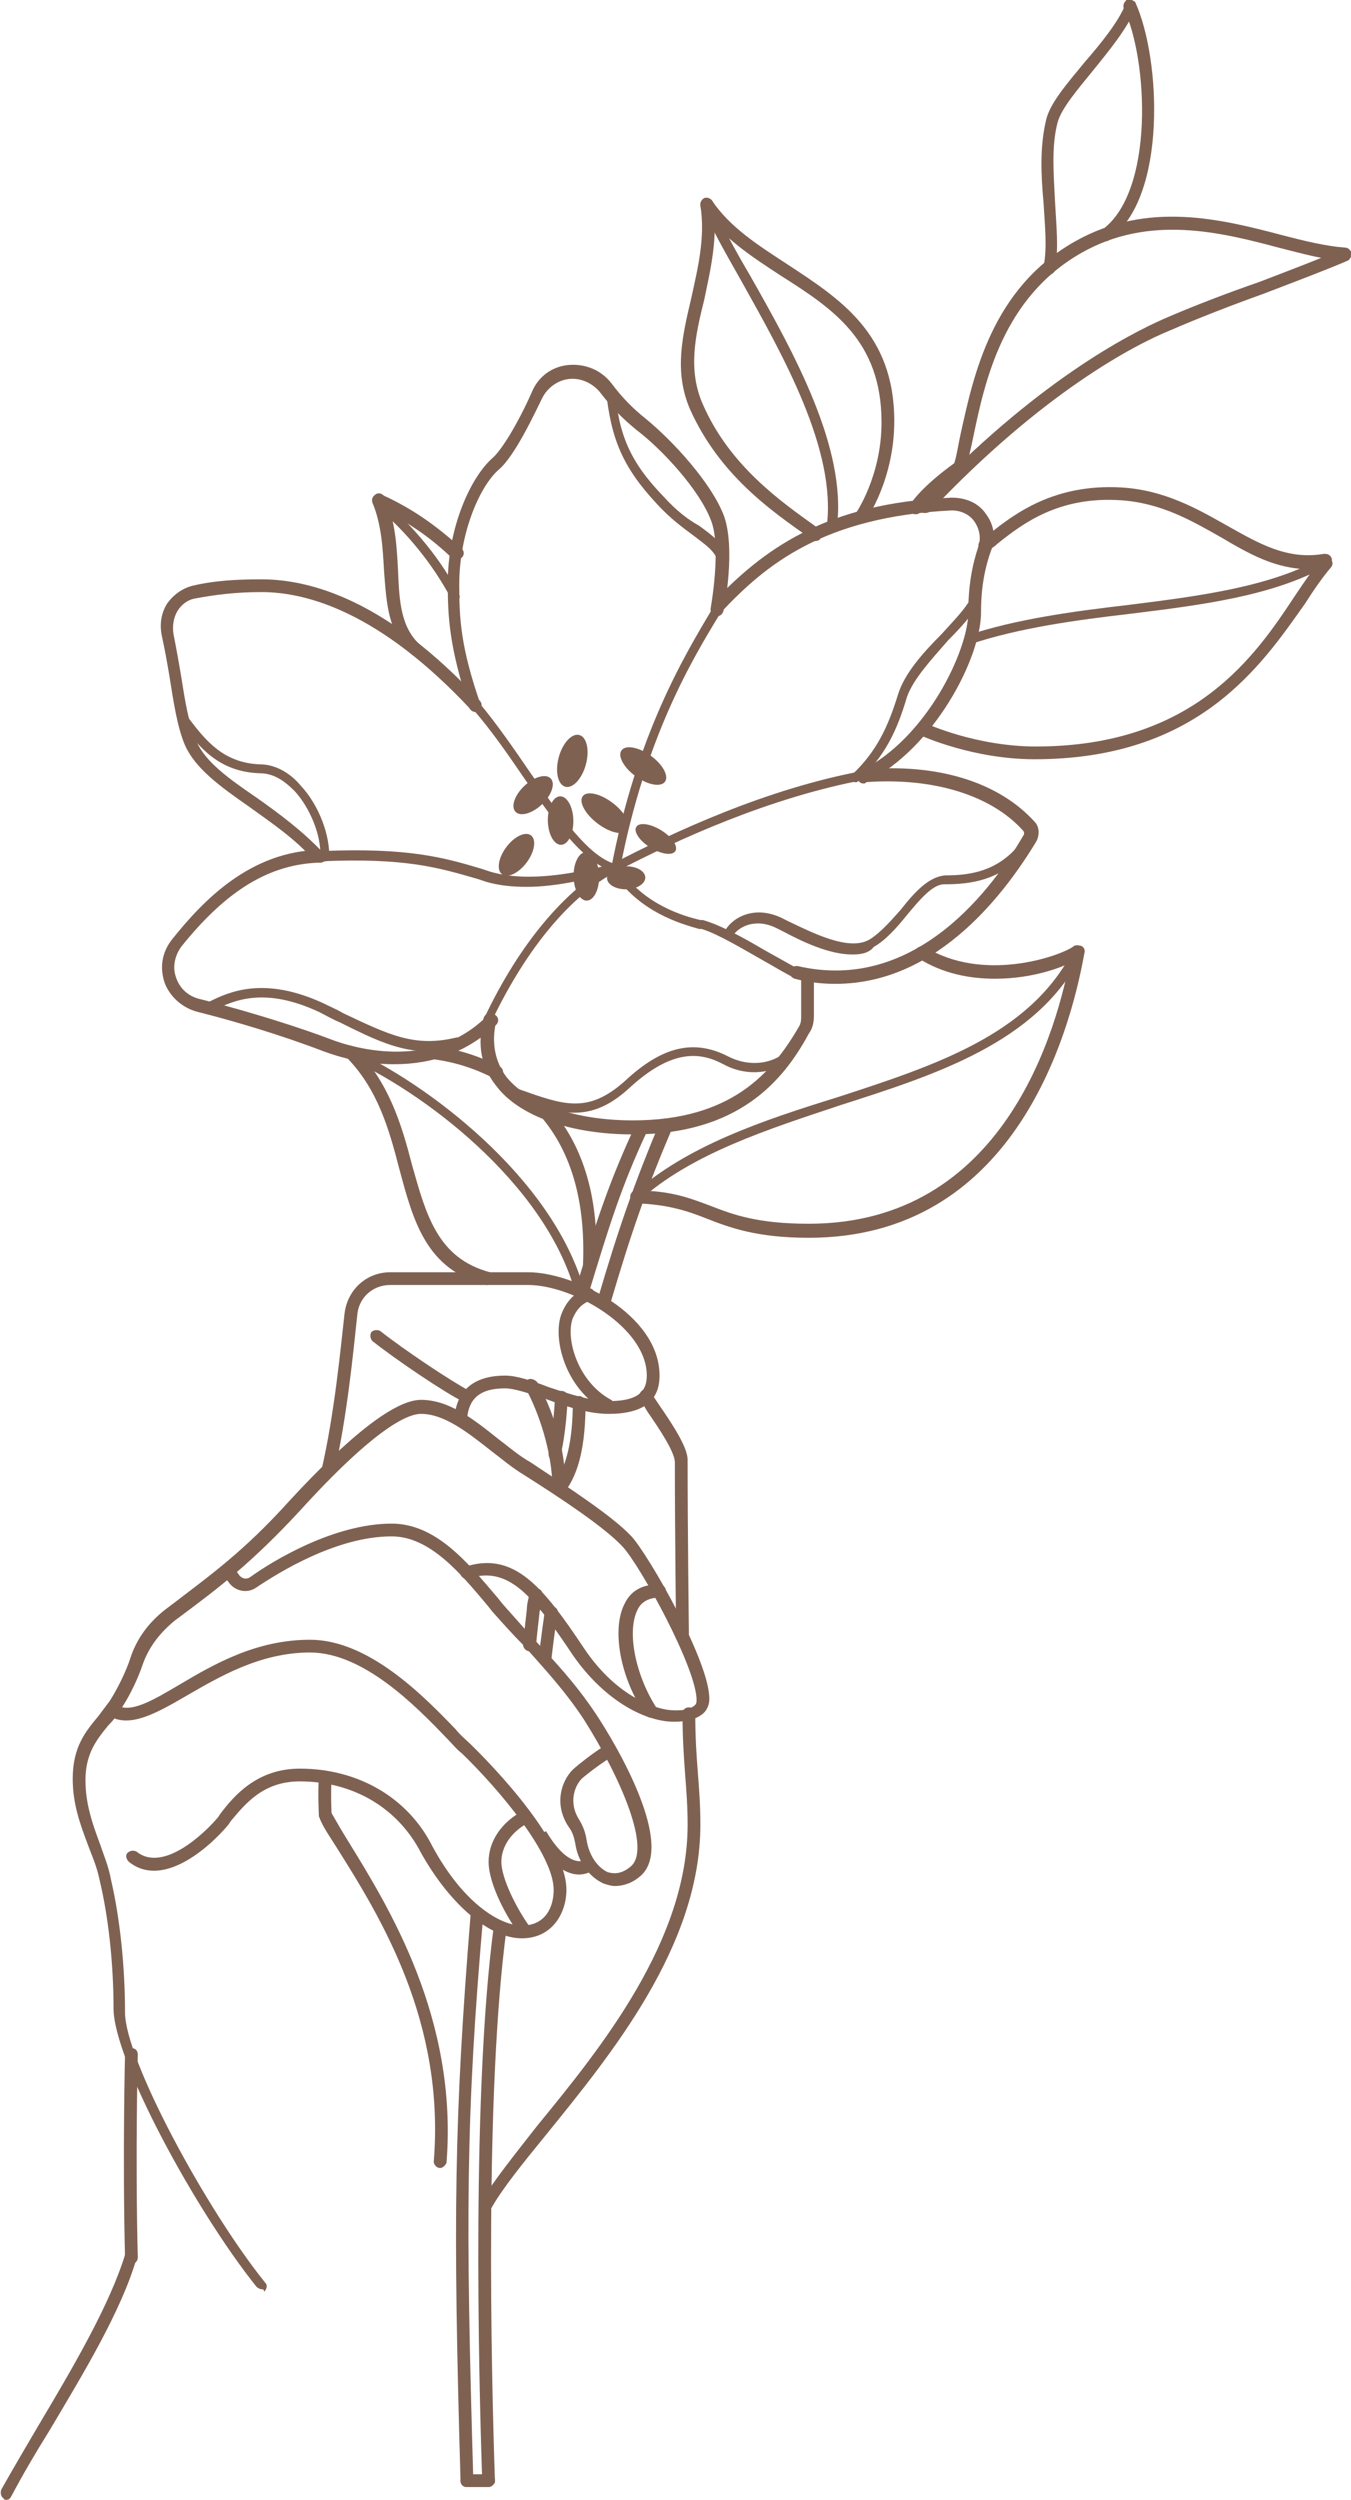 <?xml version="1.0" encoding="utf-8"?>
<!-- Generator: Adobe Illustrator 19.0.0, SVG Export Plug-In . SVG Version: 6.00 Build 0)  -->
<svg version="1.1" id="Layer_2" xmlns="http://www.w3.org/2000/svg" xmlns:xlink="http://www.w3.org/1999/xlink" x="0px" y="0px"
	 viewBox="0 0 105.9 195.9" style="enable-background:new 0 0 105.9 195.9;" xml:space="preserve">
<style type="text/css">
	.st0{fill:#7F6152;}
</style>
<g>
	<g>
		<g>
			<g>
				<g>
					<path class="st0" d="M65.5,77.1c-1,0-2.1-0.1-3.2-0.4c-0.3-0.1-0.4-0.3-0.4-0.6c0.1-0.3,0.3-0.4,0.6-0.4
						c9.4,2.2,15.5-6.4,17.7-10.2c0.1-0.1,0.1-0.3,0-0.4c-2.5-2.8-7.1-4.2-12.4-3.8c-0.3,0-0.5-0.2-0.5-0.5c0-0.3,0.2-0.5,0.5-0.5
						c5.7-0.5,10.5,1,13.3,4.1c0.4,0.4,0.4,1.1,0.1,1.6C79,69.6,73.7,77.1,65.5,77.1z"/>
				</g>
				<g>
					<path class="st0" d="M67.7,61.4c-0.2,0-0.4-0.1-0.4-0.3c-0.1-0.2,0-0.5,0.2-0.7c5.2-2.6,8.4-9.5,8.4-12.4
						c0-2.1,0.3-3.7,0.8-5.2c0.2-0.6,0.1-1.3-0.3-1.9c-0.4-0.6-1.1-0.9-1.8-0.9c-10.1,0.5-14.6,4.3-18,7.9c-0.2,0.2-0.5,0.2-0.7,0
						c-0.2-0.2-0.2-0.5,0-0.7c3.8-4,8.7-7.8,18.7-8.2c1.1,0,2.1,0.4,2.7,1.3c0.6,0.8,0.8,1.9,0.4,2.8c-0.5,1.4-0.8,2.9-0.8,4.9
						c0,3.5-3.6,10.6-9,13.3C67.8,61.4,67.8,61.4,67.7,61.4z"/>
				</g>
				<g>
					<path class="st0" d="M37.3,55.8c-0.2,0-0.4-0.1-0.5-0.3c-1.6-4.8-1.7-7.2-1.7-9.8c0-4.4,1.8-8.3,3.5-9.8c0.7-0.6,2-2.7,3.1-5.2
						c0.5-1.2,1.6-2,2.9-2.1c1.3-0.1,2.5,0.4,3.3,1.4c0.9,1.2,1.7,2,2.7,2.8c2.2,1.8,5.1,5,6.1,7.5c1,2.5,0.1,7.4,0,7.6
						c-0.1,0.3-0.3,0.4-0.6,0.4c-0.3-0.1-0.4-0.3-0.4-0.6c0,0,0.9-4.9,0-7c-0.9-2.3-3.7-5.4-5.8-7c-1.1-0.9-1.9-1.7-2.9-3
						c-0.6-0.7-1.5-1.1-2.4-1c-0.9,0.1-1.7,0.7-2.1,1.5c-0.5,1-2.1,4.5-3.4,5.6c-1.5,1.3-3.1,5-3.1,9c0,2.7,0.1,4.9,1.7,9.5
						c0.1,0.3-0.1,0.5-0.3,0.6C37.4,55.8,37.4,55.8,37.3,55.8z"/>
				</g>
				<g>
					<path class="st0" d="M25,67.6c-0.1,0-0.3-0.1-0.4-0.2c-1.5-1.7-3.3-2.9-5.1-4.2c-2.3-1.6-4.2-3-5-4.8c-0.6-1.4-0.9-3.4-1.2-5.3
						c-0.2-1.2-0.4-2.3-0.6-3.2c-0.2-0.9-0.1-1.8,0.4-2.6c0.5-0.7,1.2-1.2,2-1.4c1.7-0.4,3.4-0.5,5.4-0.5c3.8,0,9.8,1.6,17.1,9.5
						c0.2,0.2,0.2,0.5,0,0.7c-0.2,0.2-0.5,0.2-0.7,0c-7.1-7.6-12.8-9.2-16.4-9.2c-2,0-3.6,0.2-5.2,0.5c-0.6,0.1-1.1,0.5-1.4,1
						c-0.3,0.5-0.4,1.2-0.3,1.8c0.2,1,0.4,2.1,0.6,3.3c0.3,1.9,0.6,3.8,1.2,5.1c0.7,1.6,2.5,2.9,4.7,4.4c1.7,1.2,3.6,2.6,5.2,4.3
						c0.2,0.2,0.2,0.5,0,0.7C25.3,67.6,25.1,67.6,25,67.6z"/>
				</g>
				<g>
					<path class="st0" d="M30.9,83.4c-1.8,0-3.6-0.3-5.5-1c-3.4-1.3-7.1-2.4-9.9-3.1c-1.2-0.3-2.2-1.2-2.6-2.3
						c-0.4-1.2-0.2-2.4,0.6-3.4c2.4-3,6.1-6.9,11.6-7c0,0,0,0,0,0c0.3,0,0.5,0.2,0.5,0.5c0,0.3-0.2,0.5-0.5,0.5
						c-3.9,0.1-7.3,2.1-10.9,6.6c-0.5,0.7-0.7,1.6-0.4,2.4c0.3,0.9,1,1.5,1.9,1.7c4,1,8,2.3,10.1,3.1c2.3,0.9,8.2,2.4,12.4-1.8
						c0.2-0.2,0.5-0.2,0.7,0c0.2,0.2,0.2,0.5,0,0.7C36.7,82.4,34,83.4,30.9,83.4z"/>
				</g>
				<g>
					<path class="st0" d="M49.6,88.9c-4.8,0-8.9-1.4-10.7-3.8c-1.2-1.5-1.5-3.2-1-5.3c0.1-0.3,0.3-0.4,0.6-0.4
						c0.3,0.1,0.4,0.3,0.4,0.6c-0.4,1.7-0.1,3.2,0.8,4.4c1.7,2.1,5.4,3.4,9.9,3.4c7.7,0,10.9-3.7,13-7.3c0.2-0.3,0.2-0.6,0.2-0.9
						v-3.2c0-0.3,0.2-0.5,0.5-0.5s0.5,0.2,0.5,0.5v3.2c0,0.5-0.1,1-0.4,1.4C61.4,84.7,57.9,88.9,49.6,88.9z"/>
				</g>
			</g>
			<g>
				<path class="st0" d="M63.9,42.4c-0.1,0-0.2,0-0.3-0.1l-0.2-0.2c-3-2.1-7-4.9-9.3-10c-1.3-3-0.6-5.8,0.1-8.8
					c0.5-2.3,1.1-4.7,0.7-7.2c0-0.3,0.1-0.5,0.4-0.6c0.3,0,0.5,0.1,0.6,0.4c0.4,2.7-0.2,5.2-0.7,7.6c-0.7,2.8-1.3,5.5-0.1,8.2
					c2.1,4.8,6.1,7.6,8.9,9.6l0.2,0.2c0.2,0.2,0.3,0.5,0.1,0.7C64.3,42.3,64.1,42.4,63.9,42.4z"/>
			</g>
			<g>
				<path class="st0" d="M67.5,41c-0.1,0-0.2,0-0.3-0.1c-0.2-0.2-0.3-0.5-0.1-0.7c0,0,2-2.9,2-7.1c0-6.4-3.8-8.9-7.9-11.5
					c-2.3-1.5-4.6-3-6.2-5.3c-0.2-0.2-0.1-0.5,0.1-0.7c0.2-0.2,0.5-0.1,0.7,0.1c1.4,2.1,3.6,3.5,5.9,5c4.1,2.7,8.4,5.4,8.4,12.3
					c0,4.5-2.1,7.6-2.2,7.7C67.8,40.9,67.6,41,67.5,41z"/>
			</g>
			<g>
				<path class="st0" d="M102.6,44.6c-2.6,0-4.7-1.2-6.9-2.5c-2.3-1.3-4.7-2.7-7.9-2.9c-4.8-0.3-7.6,1.8-9.6,3.4
					c-0.2,0.2-0.5,0.4-0.7,0.5c-0.2,0.2-0.5,0.1-0.7-0.1c-0.2-0.2-0.1-0.5,0.1-0.7c0.2-0.2,0.4-0.3,0.7-0.5c2-1.6,5.1-3.9,10.3-3.6
					c3.4,0.2,6,1.7,8.3,3c2.5,1.4,4.7,2.7,7.6,2.2c0.3,0,0.5,0.1,0.6,0.4c0,0.3-0.1,0.5-0.4,0.6C103.5,44.6,103,44.6,102.6,44.6z"/>
			</g>
			<g>
				<path class="st0" d="M81.1,59.5c-4.8,0-8.8-1.8-9-1.9c-0.3-0.1-0.4-0.4-0.2-0.7c0.1-0.3,0.4-0.4,0.7-0.2c0,0,3.9,1.8,8.6,1.8
					c12.4,0,17.2-7.1,20.3-11.8c0.8-1.2,1.5-2.2,2.1-2.9c0.2-0.2,0.5-0.2,0.7,0c0.2,0.2,0.2,0.5,0,0.7c-0.6,0.7-1.3,1.7-2,2.8
					C98.9,52.1,94,59.5,81.1,59.5z"/>
			</g>
			<g>
				<g>
					<path class="st0" d="M48.2,147.8c-0.3,0-0.6-0.1-0.9-0.2c-1.1-0.5-2-1.7-2.2-3.1c-0.1-0.5-0.2-0.9-0.5-1.3
						c-1.3-1.9-0.5-3.9,0.5-4.7c1.2-1,2-1.5,2-1.5l0.5,0.9c0,0-0.8,0.5-1.9,1.4c-0.6,0.5-1.2,1.9-0.3,3.3c0.3,0.5,0.5,1,0.6,1.7
						c0.2,1.1,0.8,2,1.6,2.4c0.6,0.2,1.2,0.1,1.8-0.4c1.7-1.3-0.7-6.9-3.6-11.5c-1.5-2.3-3.2-4.1-4.7-5.8c-0.9-0.9-1.7-1.8-2.5-2.7
						l-0.4-0.5c-2.1-2.5-4.5-5.4-7.5-5.4c-4.3,0-8.8,2.8-10.6,4c-0.7,0.5-1.6,0.3-2.1-0.3l-0.6-0.8l0.8-0.6l0.6,0.8
						c0.2,0.2,0.5,0.3,0.8,0.1c1.8-1.3,6.6-4.2,11.1-4.2c3.5,0,6,3.1,8.3,5.8l0.4,0.5c0.8,0.9,1.6,1.8,2.4,2.7
						c1.6,1.7,3.3,3.5,4.9,5.9c1.6,2.4,6.4,10.5,3.4,12.8C49.5,147.6,48.8,147.8,48.2,147.8z"/>
				</g>
				<g>
					<path class="st0" d="M20.5,179.4c-0.1,0-0.3-0.1-0.4-0.2c-4.8-6-11.2-17.8-11.2-21.8c0-3.5-0.4-7.2-1.1-10.1
						c-0.2-1-0.6-1.9-0.9-2.7c-0.6-1.6-1.2-3.2-1.2-5.2c0-2.5,1-3.7,2-4.9c0.3-0.4,0.6-0.8,0.9-1.2c0.7-1.1,1.3-2.4,1.6-3.3
						c0.5-1.6,1.5-2.9,2.8-3.9l0.4-0.3c3-2.3,5.7-4.2,9.3-8.2c4.8-5.2,8.3-7.9,10.3-7.9c2.2,0,4.1,1.5,6.1,3.1
						c0.8,0.6,1.6,1.3,2.5,1.8c3,2,6.4,4.2,7.9,5.8c1.3,1.4,6.2,9.9,6.1,12.8c0,0.4-0.2,0.8-0.4,1c-0.6,0.6-1.7,0.8-2.9,0.7
						c-2.6-0.3-5.4-2.3-7.4-5.2c-3.2-4.8-5.1-7-8.2-6c-0.3,0.1-0.5-0.1-0.6-0.3c-0.1-0.3,0.1-0.5,0.3-0.6c3.9-1.3,6.2,1.6,9.4,6.4
						c2.7,4,5.8,4.7,6.6,4.8c0.9,0.1,1.7,0,2.1-0.4c0,0,0.1-0.1,0.1-0.3c0.1-2.4-4.4-10.6-5.8-12.1c-1.4-1.5-4.7-3.7-7.7-5.6
						c-1-0.6-1.8-1.3-2.6-1.9c-1.9-1.5-3.7-2.9-5.5-2.9c-1,0-3.5,1-9.5,7.6c-3.7,4-6.3,6-9.4,8.3l-0.4,0.3c-1.1,0.9-2,2-2.5,3.4
						c-0.3,0.9-0.9,2.3-1.7,3.5c-0.3,0.5-0.6,0.9-1,1.3c-0.9,1.1-1.8,2.2-1.8,4.3c0,1.8,0.5,3.3,1.1,4.9c0.3,0.9,0.7,1.8,0.9,2.9
						c0.7,3,1.1,6.8,1.1,10.4c0,3.7,6.4,15.5,11,21.2c0.2,0.2,0.1,0.5-0.1,0.7C20.7,179.4,20.6,179.4,20.5,179.4z"/>
				</g>
				<g>
					<path class="st0" d="M40.9,151.9c-2.5,0-5.6-2.6-7.9-6.7c-1.8-3.5-5.3-5.6-9.5-5.6c-2.9,0-4.3,1.8-5.4,3.1l-0.2,0.3
						c-1.6,1.9-5.2,5-7.8,2.9c-0.2-0.2-0.3-0.5-0.1-0.7c0.2-0.2,0.5-0.2,0.7-0.1c2.1,1.7,5.4-1.5,6.4-2.7l0.2-0.3
						c1-1.3,2.8-3.5,6.2-3.5c4.6,0,8.5,2.3,10.4,6.1c2.5,4.6,5.4,6.2,7,6.2c1.9,0,2.5-1.5,2.5-2.8c0-2.8-4.3-7.9-7.2-10.7
						c-0.4-0.3-0.8-0.8-1.2-1.2c-2.4-2.5-6.5-6.7-10.7-6.7c-3.9,0-7.1,1.9-9.7,3.4c-2.4,1.4-4.4,2.5-6,1.6c-0.2-0.1-0.3-0.4-0.2-0.7
						c0.1-0.2,0.4-0.3,0.7-0.2c1.1,0.7,2.8-0.3,5-1.6c2.7-1.6,6-3.5,10.2-3.5c4.6,0,8.9,4.4,11.4,7c0.4,0.5,0.9,0.9,1.2,1.2
						c0.3,0.3,7.5,7.2,7.5,11.4C44.4,149.9,43.3,151.9,40.9,151.9z"/>
				</g>
				<g>
					<path class="st0" d="M45.4,146.9c-1.2,0-2.4-1-3.5-2.9l0.9-0.5c1.2,2,2.3,2.7,3.3,2.2l0.4,0.9
						C46.1,146.8,45.7,146.9,45.4,146.9z"/>
				</g>
				<g>
					<path class="st0" d="M40.8,151.7c-1-1.3-2.5-4-2.5-5.8c0-1.6,1-3.1,2.7-4l0.5,0.9c-1.4,0.7-2.2,1.9-2.2,3.1
						c0,1.3,1.2,3.7,2.3,5.2L40.8,151.7z"/>
				</g>
				<g>
					<path class="st0" d="M34.5,169.9C34.4,169.9,34.4,169.9,34.5,169.9c-0.3,0-0.5-0.3-0.5-0.5c0.9-11-4.2-19.2-7.6-24.6
						c-0.5-0.8-1-1.5-1.3-2.2c-0.1-0.2-0.1-0.5,0.2-0.7c0.2-0.1,0.5-0.1,0.7,0.2c0.4,0.7,0.8,1.4,1.3,2.2c3.2,5.2,8.6,13.9,7.7,25.2
						C34.9,169.7,34.7,169.9,34.5,169.9z"/>
				</g>
				<g>
					<path class="st0" d="M25,142.4c0-0.1-0.1-1.8,0-3.2l1,0.1c-0.1,1.4,0,3,0,3L25,142.4z"/>
				</g>
				<g>
					<path class="st0" d="M26.2,115.4l-1-0.2c1-4.3,1.5-9.5,1.8-12.2c0.2-1.9,1.7-3.3,3.6-3.3h10.8c3.6,0,10.3,3.3,10.3,8.1
						c0,2-1.3,3-4,3c-1.6,0-3.4-0.6-5-1.2c-1.2-0.4-2.4-0.8-3.1-0.8c-2.1,0-3,0.9-3,2.8h-1c0-2.5,1.4-3.8,4-3.8
						c0.9,0,2.1,0.4,3.4,0.9c1.5,0.5,3.3,1.1,4.7,1.1c2.1,0,3-0.6,3-2c0-3.8-5.8-7.1-9.3-7.1H30.6c-1.4,0-2.5,1-2.6,2.4
						C27.7,105.9,27.2,111.1,26.2,115.4z"/>
				</g>
				<g>
					<path class="st0" d="M36.6,110c-0.1,0-0.2,0-0.2-0.1c-1.6-0.8-5.3-3.3-7.2-4.8c-0.2-0.2-0.2-0.5-0.1-0.7
						c0.2-0.2,0.5-0.2,0.7-0.1c1.9,1.5,5.5,3.9,7,4.7c0.2,0.1,0.3,0.4,0.2,0.7C36.9,109.9,36.8,110,36.6,110z"/>
				</g>
				<g>
					<path class="st0" d="M51,134.6c-0.2,0-0.3-0.1-0.4-0.2c-2-2.9-2.7-6.8-1.6-8.8c0.5-1,1.5-1.5,2.7-1.4c0.3,0,0.5,0.2,0.5,0.5
						c0,0.3-0.2,0.5-0.5,0.5c-0.8,0-1.4,0.3-1.7,0.9c-0.9,1.7-0.2,5.2,1.5,7.8c0.2,0.2,0.1,0.5-0.1,0.7
						C51.2,134.6,51.1,134.6,51,134.6z"/>
				</g>
				<g>
					<path class="st0" d="M10.3,177.4c-0.3,0-0.5-0.2-0.5-0.5c-0.2-8,0-15.8,0-15.9c0-0.3,0.2-0.5,0.5-0.5c0.3,0,0.5,0.2,0.5,0.5
						c0,0.1-0.2,7.9,0,15.9C10.8,177.2,10.6,177.4,10.3,177.4C10.3,177.4,10.3,177.4,10.3,177.4z"/>
				</g>
				<g>
					<path class="st0" d="M0.5,195.9c-0.1,0-0.2,0-0.2-0.1c-0.2-0.1-0.3-0.4-0.2-0.7c0.9-1.6,1.9-3.3,2.9-5
						c2.8-4.7,5.6-9.5,6.8-13.4c0.1-0.3,0.4-0.4,0.6-0.3c0.3,0.1,0.4,0.4,0.3,0.6c-1.2,4.1-4.1,8.9-6.9,13.6c-1,1.6-2,3.3-2.9,5
						C0.8,195.8,0.7,195.9,0.5,195.9z"/>
				</g>
				<g>
					<path class="st0" d="M47.7,110.7c-0.1,0-0.2,0-0.2-0.1c-3.2-1.7-4.2-5.7-3.5-7.6c0.5-1.3,1.3-1.8,2-2c0.3-0.1,0.5,0,0.6,0.3
						c0.1,0.3,0,0.5-0.3,0.6c-0.5,0.2-1,0.5-1.4,1.4c-0.6,1.6,0.4,5,3,6.4c0.2,0.1,0.3,0.4,0.2,0.7C48,110.6,47.9,110.7,47.7,110.7z
						"/>
				</g>
			</g>
			<g>
				<path class="st0" d="M78,76.7c-2,0-4.1-0.4-6-1.6c-0.2-0.1-0.3-0.5-0.2-0.7c0.1-0.2,0.5-0.3,0.7-0.2c4.5,2.8,10.4,0.8,11.6,0
					c0.2-0.2,0.5-0.1,0.7,0.1c0.2,0.2,0.1,0.5-0.1,0.7C83.7,75.7,81.1,76.7,78,76.7z"/>
			</g>
			<g>
				<path class="st0" d="M63.4,97c-4.1,0-6.2-0.8-8-1.5c-1.5-0.6-3-1.1-5.5-1.2c-0.3,0-0.5-0.2-0.5-0.5c0-0.3,0.2-0.5,0.5-0.5
					c0,0,0,0,0,0c2.7,0,4.2,0.6,5.8,1.2c1.8,0.7,3.7,1.4,7.7,1.4c15.2,0,19.5-15,20.6-21.4c0-0.3,0.3-0.5,0.6-0.4
					c0.3,0,0.5,0.3,0.4,0.6C83.8,81.4,79.3,97,63.4,97z"/>
			</g>
			<g>
				<path class="st0" d="M47.2,102.6c0,0-0.1,0-0.1,0c-0.3-0.1-0.4-0.4-0.3-0.6c1.7-5.8,2.9-9.2,4.9-14c0.1-0.3,0.4-0.4,0.7-0.3
					c0.3,0.1,0.4,0.4,0.3,0.7c-2,4.7-3.2,8.1-4.9,13.9C47.6,102.5,47.4,102.6,47.2,102.6z"/>
			</g>
			<g>
				<path class="st0" d="M45.5,101.7c0,0-0.1,0-0.1,0c-0.3-0.1-0.4-0.4-0.3-0.6c1.7-5.6,2.7-8.6,4.7-12.9c0.1-0.3,0.4-0.4,0.7-0.2
					c0.3,0.1,0.4,0.4,0.2,0.7c-2,4.3-2.9,7.2-4.6,12.8C45.9,101.6,45.7,101.7,45.5,101.7z"/>
			</g>
			<g>
				<path class="st0" d="M43.8,117.1c-0.1,0-0.2,0-0.3-0.1c-0.2-0.2-0.2-0.5-0.1-0.7c1-1.3,1.5-3.4,1.5-6.4c0-0.3,0.2-0.5,0.5-0.5
					c0.2,0,0.5,0.2,0.5,0.5c0,3.3-0.5,5.6-1.7,7.1C44.1,117.1,43.9,117.1,43.8,117.1z"/>
			</g>
			<g>
				<path class="st0" d="M43.8,117.1C43.8,117.1,43.8,117.1,43.8,117.1c-0.3,0-0.5-0.2-0.5-0.5c0-2.8-1.1-6-2.1-7.8
					c-0.1-0.2,0-0.5,0.2-0.7c0.2-0.1,0.5,0,0.7,0.2c1.1,1.9,2.3,5.2,2.2,8.3C44.3,116.9,44,117.1,43.8,117.1z"/>
			</g>
			<g>
				<path class="st0" d="M43.5,114.5c0,0-0.1,0-0.1,0c-0.3-0.1-0.4-0.3-0.4-0.6c0,0,0.4-2,0.5-4.4c0-0.3,0.3-0.5,0.5-0.5
					c0.3,0,0.5,0.2,0.5,0.5c-0.1,2.5-0.5,4.5-0.6,4.6C44,114.3,43.7,114.5,43.5,114.5z"/>
			</g>
			<g>
				<g>
					<path class="st0" d="M38.3,194.9c-0.3,0-0.5-0.2-0.5-0.5c-0.3-8.8-0.8-30.6,0.9-43.4c0-0.3,0.3-0.5,0.6-0.4
						c0.3,0,0.5,0.3,0.4,0.6c-1.7,12.7-1.2,34.5-0.9,43.3C38.8,194.6,38.6,194.8,38.3,194.9C38.3,194.9,38.3,194.9,38.3,194.9z"/>
				</g>
				<g>
					<path class="st0" d="M38.3,194.9h-1.7c-0.3,0-0.5-0.2-0.5-0.5c0-0.3,0.2-0.5,0.5-0.5h1.7c0.3,0,0.5,0.2,0.5,0.5
						C38.8,194.6,38.6,194.9,38.3,194.9z"/>
				</g>
				<g>
					<path class="st0" d="M36.6,194.9c-0.3,0-0.5-0.2-0.5-0.5c-0.6-20.6-0.5-28.4,0.8-44.5c0-0.3,0.3-0.5,0.5-0.5
						c0.3,0,0.5,0.3,0.5,0.5c-1.4,16-1.4,23.9-0.8,44.4C37.1,194.6,36.9,194.8,36.6,194.9C36.6,194.9,36.6,194.9,36.6,194.9z"/>
				</g>
			</g>
			<g>
				<path class="st0" d="M41.5,129.4C41.5,129.4,41.5,129.4,41.5,129.4c-0.3,0-0.5-0.3-0.5-0.5c0.1-1.1,0.2-1.9,0.3-2.8
					c0-0.4,0.1-0.7,0.2-1.2c0-0.3,0.3-0.5,0.6-0.4c0.3,0,0.5,0.3,0.4,0.6c-0.1,0.4-0.1,0.8-0.2,1.2c-0.1,0.9-0.2,1.7-0.3,2.8
					C42,129.2,41.8,129.4,41.5,129.4z"/>
			</g>
			<g>
				<path class="st0" d="M43.2,130.2l-1-0.1c0,0,0.3-2.5,0.5-3.8c0-0.3,0.3-0.5,0.6-0.4c0.3,0,0.5,0.3,0.4,0.6
					C43.5,127.6,43.2,130.2,43.2,130.2z"/>
			</g>
			<g>
				<path class="st0" d="M38.2,100.7c0,0-0.1,0-0.1,0c-4.7-1.2-5.7-5-6.8-9.1c-0.8-3.1-1.7-6.3-4.2-8.8c-0.2-0.2-0.2-0.5,0-0.7
					c0.2-0.2,0.5-0.2,0.7,0c2.7,2.7,3.7,6.1,4.5,9.2c1.1,3.9,2,7.3,6.1,8.4c0.3,0.1,0.4,0.3,0.4,0.6
					C38.6,100.6,38.4,100.7,38.2,100.7z"/>
			</g>
			<g>
				<path class="st0" d="M46.2,99.6C46.2,99.6,46.1,99.6,46.2,99.6c-0.3,0-0.5-0.2-0.5-0.5c0.2-4.9-0.9-8.8-3.3-11.6
					c-0.2-0.2-0.2-0.5,0.1-0.7c0.2-0.2,0.5-0.2,0.7,0.1c2.6,3,3.8,7.2,3.5,12.3C46.7,99.4,46.4,99.6,46.2,99.6z"/>
			</g>
			<g>
				<path class="st0" d="M38.9,84.6c-0.1,0-0.2,0-0.2-0.1c-2.1-1.1-4-1.4-4.8-1.5c-0.3,0-0.5-0.3-0.4-0.6c0-0.3,0.3-0.5,0.6-0.4
					c1,0.1,3,0.5,5.1,1.6c0.2,0.1,0.3,0.4,0.2,0.7C39.2,84.5,39,84.6,38.9,84.6z"/>
			</g>
			<g>
				<path class="st0" d="M32.6,51.4c-0.1,0-0.2,0-0.3-0.1c-1.9-1.7-2-4-2.2-6.6c-0.1-1.8-0.2-3.6-0.9-5.3c-0.1-0.3,0-0.5,0.3-0.7
					c0.3-0.1,0.5,0,0.7,0.3c0.8,1.9,0.9,3.8,1,5.7c0.1,2.4,0.2,4.5,1.8,5.9c0.2,0.2,0.2,0.5,0,0.7C32.9,51.4,32.8,51.4,32.6,51.4z"
					/>
			</g>
			<g>
				<path class="st0" d="M35.7,43.8c-0.1,0-0.2,0-0.3-0.1c-1.6-1.5-3.2-2.7-5.9-4c-0.3-0.1-0.4-0.4-0.2-0.7c0.1-0.3,0.4-0.4,0.7-0.2
					c2.4,1.1,4.2,2.4,6.2,4.2c0.2,0.2,0.2,0.5,0,0.7C36,43.8,35.9,43.8,35.7,43.8z"/>
			</g>
			<g>
				<path class="st0" d="M71.8,40.3c-0.1,0-0.2,0-0.3-0.1c-0.2-0.2-0.3-0.5-0.1-0.7c0-0.1,0.9-1.4,3.4-3.2c0.2-0.6,0.3-1.4,0.5-2.3
					c1-4.5,2.4-11.4,9-15.1c5.7-3.2,11.5-1.7,16.1-0.5c1.9,0.5,3.6,0.9,5,1c0.3,0,0.5,0.2,0.5,0.5c0,0.3-0.2,0.5-0.5,0.5
					c-1.5,0-3.2-0.5-5.2-1c-4.5-1.2-10.1-2.6-15.4,0.4c-6.2,3.5-7.6,10.1-8.5,14.4c-0.2,1-0.4,1.8-0.6,2.5l0,0.2l-0.1,0.1
					c-2.4,1.7-3.3,3-3.3,3C72.1,40.2,72,40.3,71.8,40.3z"/>
			</g>
			<g>
				<path class="st0" d="M72.5,40.2c-0.1,0-0.2,0-0.3-0.1c-0.2-0.2-0.2-0.5,0-0.7c9-9.5,16.3-13.2,19-14.4c2.3-1,4.9-2,7.5-2.9
					c2.6-1,5-1.9,6.5-2.6c0.2-0.1,0.5,0,0.7,0.2c0.1,0.3,0,0.5-0.2,0.7c-1.6,0.7-4,1.6-6.6,2.6c-2.5,0.9-5.1,1.9-7.4,2.9
					c-2.7,1.1-9.9,4.8-18.7,14.1C72.8,40.2,72.6,40.2,72.5,40.2z"/>
			</g>
			<g>
				<path class="st0" d="M82.3,21.5C82.2,21.5,82.2,21.5,82.3,21.5c-0.4-0.1-0.5-0.3-0.5-0.6c0.3-1.5,0.1-3.2,0-5
					c-0.2-2.2-0.3-4.4,0.2-6.5c0.3-1.3,1.6-2.8,3-4.5c1.3-1.5,2.6-3.1,3.2-4.5c0.1-0.3,0.4-0.4,0.7-0.3C89,0.1,89.1,0.4,89,0.7
					c-0.7,1.6-2,3.2-3.3,4.8c-1.3,1.6-2.5,3-2.8,4.1c-0.5,1.9-0.3,4.1-0.2,6.2c0.1,1.9,0.3,3.7,0,5.3C82.7,21.3,82.5,21.5,82.3,21.5
					z"/>
			</g>
			<g>
				<path class="st0" d="M86.7,18.9c-0.2,0-0.3-0.1-0.4-0.2c-0.2-0.2-0.1-0.5,0.1-0.7c4.1-3,3.6-13.3,1.7-17.3
					c-0.1-0.3,0-0.5,0.2-0.7c0.3-0.1,0.5,0,0.7,0.2c2,4.4,2.5,15.3-2,18.5C86.9,18.9,86.8,18.9,86.7,18.9z"/>
			</g>
		</g>
		<g>
			<g>
				<path class="st0" d="M49.9,94.2c-0.1,0-0.2,0-0.3-0.1c-0.1-0.2-0.1-0.4,0-0.5c4.2-3.8,10.2-5.8,16-7.6c7.7-2.5,15-4.9,18.4-11.3
					c0.1-0.2,0.3-0.3,0.5-0.2c0.2,0.1,0.3,0.3,0.2,0.5c-3.5,6.7-11.3,9.2-18.8,11.6c-5.7,1.9-11.7,3.8-15.8,7.5
					C50,94.2,50,94.2,49.9,94.2z"/>
			</g>
			<g>
				<path class="st0" d="M76,50.6c-0.2,0-0.3-0.1-0.4-0.3c-0.1-0.2,0-0.4,0.2-0.5c3.9-1.3,8.4-1.9,12.7-2.4c5.6-0.7,10.9-1.4,15-3.6
					c0.2-0.1,0.4,0,0.5,0.1c0.1,0.2,0,0.4-0.1,0.5c-4.2,2.3-9.6,3-15.3,3.7c-4.3,0.5-8.7,1.1-12.6,2.4C76.1,50.6,76.1,50.6,76,50.6z
					"/>
			</g>
			<g>
				<path class="st0" d="M65.2,41.7C65.2,41.7,65.2,41.7,65.2,41.7c-0.3,0-0.4-0.2-0.4-0.4c0.8-6-3.4-13.4-6.7-19.3
					c-1.3-2.3-2.4-4.2-3-5.8c-0.1-0.2,0-0.4,0.2-0.5c0.2-0.1,0.4,0,0.5,0.2c0.7,1.6,1.7,3.5,3,5.7c3.4,6,7.6,13.5,6.8,19.7
					C65.6,41.6,65.4,41.7,65.2,41.7z"/>
			</g>
			<g>
				<path class="st0" d="M35.6,47c-0.1,0-0.3-0.1-0.3-0.2c-1.4-2.6-3.4-5.1-5.8-7.1c-0.2-0.1-0.2-0.4,0-0.5c0.1-0.2,0.4-0.2,0.5,0
					c2.5,2.1,4.6,4.7,6,7.4c0.1,0.2,0,0.4-0.2,0.5C35.7,47,35.6,47,35.6,47z"/>
			</g>
			<g>
				<path class="st0" d="M62.4,76.6c-0.1,0-0.1,0-0.2,0c-0.8-0.4-1.6-0.9-2.5-1.4c-1.6-0.9-3.4-2-4.7-2.4l-0.2,0
					c-1.4-0.4-4.7-1.3-6.8-4.5l-0.1-0.1l0-0.1c2-10.6,5.8-16.8,8-20.5c0.1-0.2,0.3-0.2,0.5-0.1c0.2,0.1,0.2,0.3,0.1,0.5
					c-2.2,3.6-5.9,9.7-7.9,20.1c1.9,2.8,5,3.7,6.3,4l0.2,0c1.4,0.4,3.2,1.4,4.9,2.4c0.9,0.5,1.8,1,2.5,1.4c0.2,0.1,0.3,0.3,0.2,0.5
					C62.6,76.5,62.5,76.6,62.4,76.6z"/>
			</g>
			<g>
				<path class="st0" d="M38.4,80.2c-0.1,0-0.1,0-0.2,0c-0.2-0.1-0.3-0.3-0.2-0.5c2.7-5.7,6.3-10,10-12c4.8-2.5,12.1-5.9,19.7-7.3
					c0.2,0,0.4,0.1,0.4,0.3c0,0.2-0.1,0.4-0.3,0.4c-7.5,1.4-14.7,4.7-19.5,7.2c-3.6,1.9-7,6-9.7,11.6C38.7,80.1,38.5,80.2,38.4,80.2
					z"/>
			</g>
			<g>
				<path class="st0" d="M48.3,68.4C48.2,68.4,48.2,68.4,48.3,68.4c-2.5-0.7-4.7-3.8-7.2-7.4c-1.3-1.9-2.6-3.8-4.1-5.5
					c-0.1-0.2-0.1-0.4,0-0.5c0.2-0.1,0.4-0.1,0.5,0c1.5,1.8,2.8,3.7,4.1,5.6c2.3,3.3,4.5,6.5,6.6,7.1c0.2,0.1,0.3,0.3,0.3,0.5
					C48.6,68.3,48.4,68.4,48.3,68.4z"/>
			</g>
			<g>
				<path class="st0" d="M41.3,69.5c-1.1,0-2.2-0.1-3.2-0.4l-0.6-0.2c-3.1-0.9-5.7-1.7-12.4-1.4c-0.2,0-0.4-0.2-0.4-0.4
					s0.2-0.4,0.4-0.4c6.9-0.3,9.7,0.5,12.7,1.4l0.6,0.2c3,0.9,6.7,0.1,9.3-0.5l0.6-0.1c0.2,0,0.4,0.1,0.4,0.3c0,0.2-0.1,0.4-0.3,0.4
					l-0.6,0.1C45.9,68.9,43.6,69.5,41.3,69.5z"/>
			</g>
			<g>
				<path class="st0" d="M56.7,44.4c-0.2,0-0.3-0.1-0.4-0.3c-0.2-0.9-1-1.4-1.9-2.1c-0.8-0.6-1.8-1.3-2.9-2.5
					c-2.7-2.9-3.6-5.1-4-8.9c0-0.2,0.1-0.4,0.3-0.4c0.2,0,0.4,0.1,0.4,0.3c0.3,3.6,1.2,5.7,3.8,8.4c1,1.1,1.9,1.8,2.8,2.3
					c1.1,0.8,1.9,1.4,2.2,2.5c0.1,0.2-0.1,0.4-0.3,0.5C56.8,44.4,56.7,44.4,56.7,44.4z"/>
			</g>
			<g>
				<path class="st0" d="M67.1,61.3c-0.1,0-0.2,0-0.3-0.1c-0.1-0.2-0.1-0.4,0-0.5c1.9-1.8,2.8-3.7,3.6-6.3c0.5-1.6,1.9-3.2,3.4-4.7
					c0.9-1,1.8-1.9,2.3-2.8c0.1-0.2,0.3-0.2,0.5-0.1c0.2,0.1,0.2,0.3,0.1,0.5c-0.5,0.9-1.4,1.9-2.4,2.9c-1.3,1.5-2.7,3-3.2,4.4
					c-0.8,2.7-1.7,4.6-3.8,6.6C67.3,61.2,67.2,61.3,67.1,61.3z"/>
			</g>
			<g>
				<path class="st0" d="M66.8,74.8c-1.8,0-3.9-1-5.4-1.8l-0.6-0.3c-1.7-0.8-3,0-3.4,0.7c-0.1,0.2-0.3,0.3-0.5,0.1
					c-0.2-0.1-0.2-0.3-0.1-0.5c0.5-1,2.2-2.1,4.4-1.1l0.6,0.3c1.9,0.9,4.8,2.4,6.4,1.4c0.8-0.5,1.6-1.4,2.4-2.3
					c1.1-1.4,2.2-2.6,3.5-2.7c1.9,0,4-0.3,5.7-2.3c0.1-0.2,0.4-0.2,0.5,0c0.2,0.1,0.2,0.4,0,0.5c-1.9,2.2-4.2,2.5-6.3,2.5
					c-0.9,0-1.9,1.2-2.9,2.4c-0.8,1-1.7,2-2.6,2.5C68.1,74.7,67.5,74.8,66.8,74.8z"/>
			</g>
			<g>
				<path class="st0" d="M45,87.2c-1.4,0-2.8-0.5-4.5-1.1l-0.5-0.2c-0.2-0.1-0.3-0.3-0.2-0.5c0.1-0.2,0.3-0.3,0.5-0.2l0.5,0.2
					c3.4,1.2,5.3,1.9,8.2-0.7c2.9-2.7,5.4-3.3,8.1-1.9c2.2,1.1,4.3,0.2,4.9-0.9c0.1-0.2,0.3-0.2,0.5-0.1c0.2,0.1,0.2,0.3,0.1,0.5
					c-0.9,1.5-3.5,2.4-5.9,1.1c-1.7-0.9-3.9-1.3-7.3,1.8C47.8,86.7,46.4,87.2,45,87.2z"/>
			</g>
			<g>
				<path class="st0" d="M33.7,82.4c-2.4,0-4.3-0.9-7.1-2.3c-0.5-0.2-1-0.5-1.6-0.8c-4.3-2-6.7-0.9-8.3-0.1l-0.3,0.1
					c-0.2,0.1-0.4,0-0.5-0.2c-0.1-0.2,0-0.4,0.2-0.5l0.3-0.1c1.6-0.8,4.3-2,8.9,0.1c0.6,0.3,1.1,0.5,1.6,0.8
					c3.6,1.7,5.6,2.7,8.9,1.9c0.2,0,0.4,0.1,0.4,0.3c0,0.2-0.1,0.4-0.3,0.4C35.2,82.3,34.4,82.4,33.7,82.4z"/>
			</g>
			<g>
				<path class="st0" d="M45.5,101.6c-0.2,0-0.3-0.1-0.4-0.3c-2.4-8.7-12.2-15.9-17.9-18.4c-0.2-0.1-0.3-0.3-0.2-0.5
					c0.1-0.2,0.3-0.3,0.5-0.2c5.8,2.6,15.8,10,18.3,18.9C45.9,101.3,45.8,101.5,45.5,101.6C45.6,101.6,45.6,101.6,45.5,101.6z"/>
			</g>
			<g>
				<path class="st0" d="M25.5,67.5C25.4,67.5,25.4,67.5,25.5,67.5c-0.2,0-0.4-0.2-0.4-0.4c0.1-1.6-0.8-3.8-2-5.1
					c-0.6-0.6-1.5-1.4-2.7-1.4c-3.3-0.1-4.8-2.1-6.2-3.9c-0.1-0.2-0.1-0.4,0.1-0.5c0.2-0.1,0.4-0.1,0.5,0.1c1.3,1.7,2.7,3.5,5.6,3.6
					c1.1,0,2.3,0.6,3.2,1.7c1.4,1.5,2.3,3.9,2.2,5.7C25.8,67.3,25.7,67.5,25.5,67.5z"/>
			</g>
		</g>
		<g>
			<path class="st0" d="M38.2,173.2c-0.1,0-0.2,0-0.2-0.1c-0.2-0.1-0.3-0.4-0.2-0.7c0.9-1.5,2.5-3.5,4.3-5.8
				c5-6.1,11.8-14.5,11.8-23.6c0-1.5-0.1-2.7-0.2-4c-0.1-1.4-0.2-2.8-0.2-4.7c0-0.3,0.2-0.5,0.5-0.5s0.5,0.2,0.5,0.5
				c0,1.9,0.1,3.3,0.2,4.6c0.1,1.3,0.2,2.5,0.2,4.1c0,9.5-7,18-12.1,24.3c-1.8,2.2-3.4,4.2-4.2,5.6
				C38.5,173.1,38.4,173.2,38.2,173.2z"/>
		</g>
		<g>
			<path class="st0" d="M53.5,128.7c-0.3,0-0.5-0.2-0.5-0.5c0-0.1-0.1-8-0.1-13.6c0-0.8-1.2-2.6-2.1-3.9c-0.2-0.3-0.4-0.7-0.6-1
				c-0.2-0.2-0.1-0.5,0.1-0.7c0.2-0.2,0.5-0.1,0.7,0.1c0.2,0.3,0.4,0.6,0.6,0.9c1.1,1.6,2.3,3.4,2.3,4.4c0,5.6,0.1,13.5,0.1,13.6
				C54,128.4,53.8,128.7,53.5,128.7C53.5,128.7,53.5,128.7,53.5,128.7z"/>
		</g>
	</g>
	<g>
		<g>
			<ellipse transform="matrix(0.811 0.585 -0.585 0.811 44.648 -18.113)" class="st0" cx="50.4" cy="60" rx="2.1" ry="1"/>
		</g>
		<g>
			
				<ellipse transform="matrix(0.851 0.526 -0.526 0.851 42.225 -17.2)" class="st0" cx="51.4" cy="65.7" rx="1.8" ry="0.8"/>
		</g>
		<g>
			<ellipse transform="matrix(0.727 -0.686 0.686 0.727 -31.337 45.696)" class="st0" cx="41.8" cy="62.3" rx="1.9" ry="1"/>
		</g>
		<g>
			<ellipse transform="matrix(0.597 -0.802 0.802 0.597 -37.427 59.469)" class="st0" cx="40.5" cy="67" rx="1.9" ry="1"/>
		</g>
		<g>
			
				<ellipse transform="matrix(-1.954138e-002 -1 1 -1.954138e-002 -19.497 109.562)" class="st0" cx="44" cy="64.3" rx="1.9" ry="1"/>
		</g>
		<g>
			
				<ellipse transform="matrix(-1.954138e-002 -1 1 -1.954138e-002 -21.842 115.92)" class="st0" cx="45.9" cy="68.7" rx="1.9" ry="1"/>
		</g>
		<g>
			
				<ellipse transform="matrix(-1 1.954141e-002 -1.954141e-002 -1 99.426 136.633)" class="st0" cx="49" cy="68.8" rx="1.5" ry="0.9"/>
		</g>
		<g>
			<ellipse transform="matrix(0.262 -0.965 0.965 0.262 -24.416 87.34)" class="st0" cx="44.9" cy="59.6" rx="2.1" ry="1.1"/>
		</g>
		<g>
			<ellipse transform="matrix(0.794 0.608 -0.608 0.794 48.524 -15.67)" class="st0" cx="47.4" cy="63.7" rx="2.2" ry="1"/>
		</g>
	</g>
</g>
</svg>
